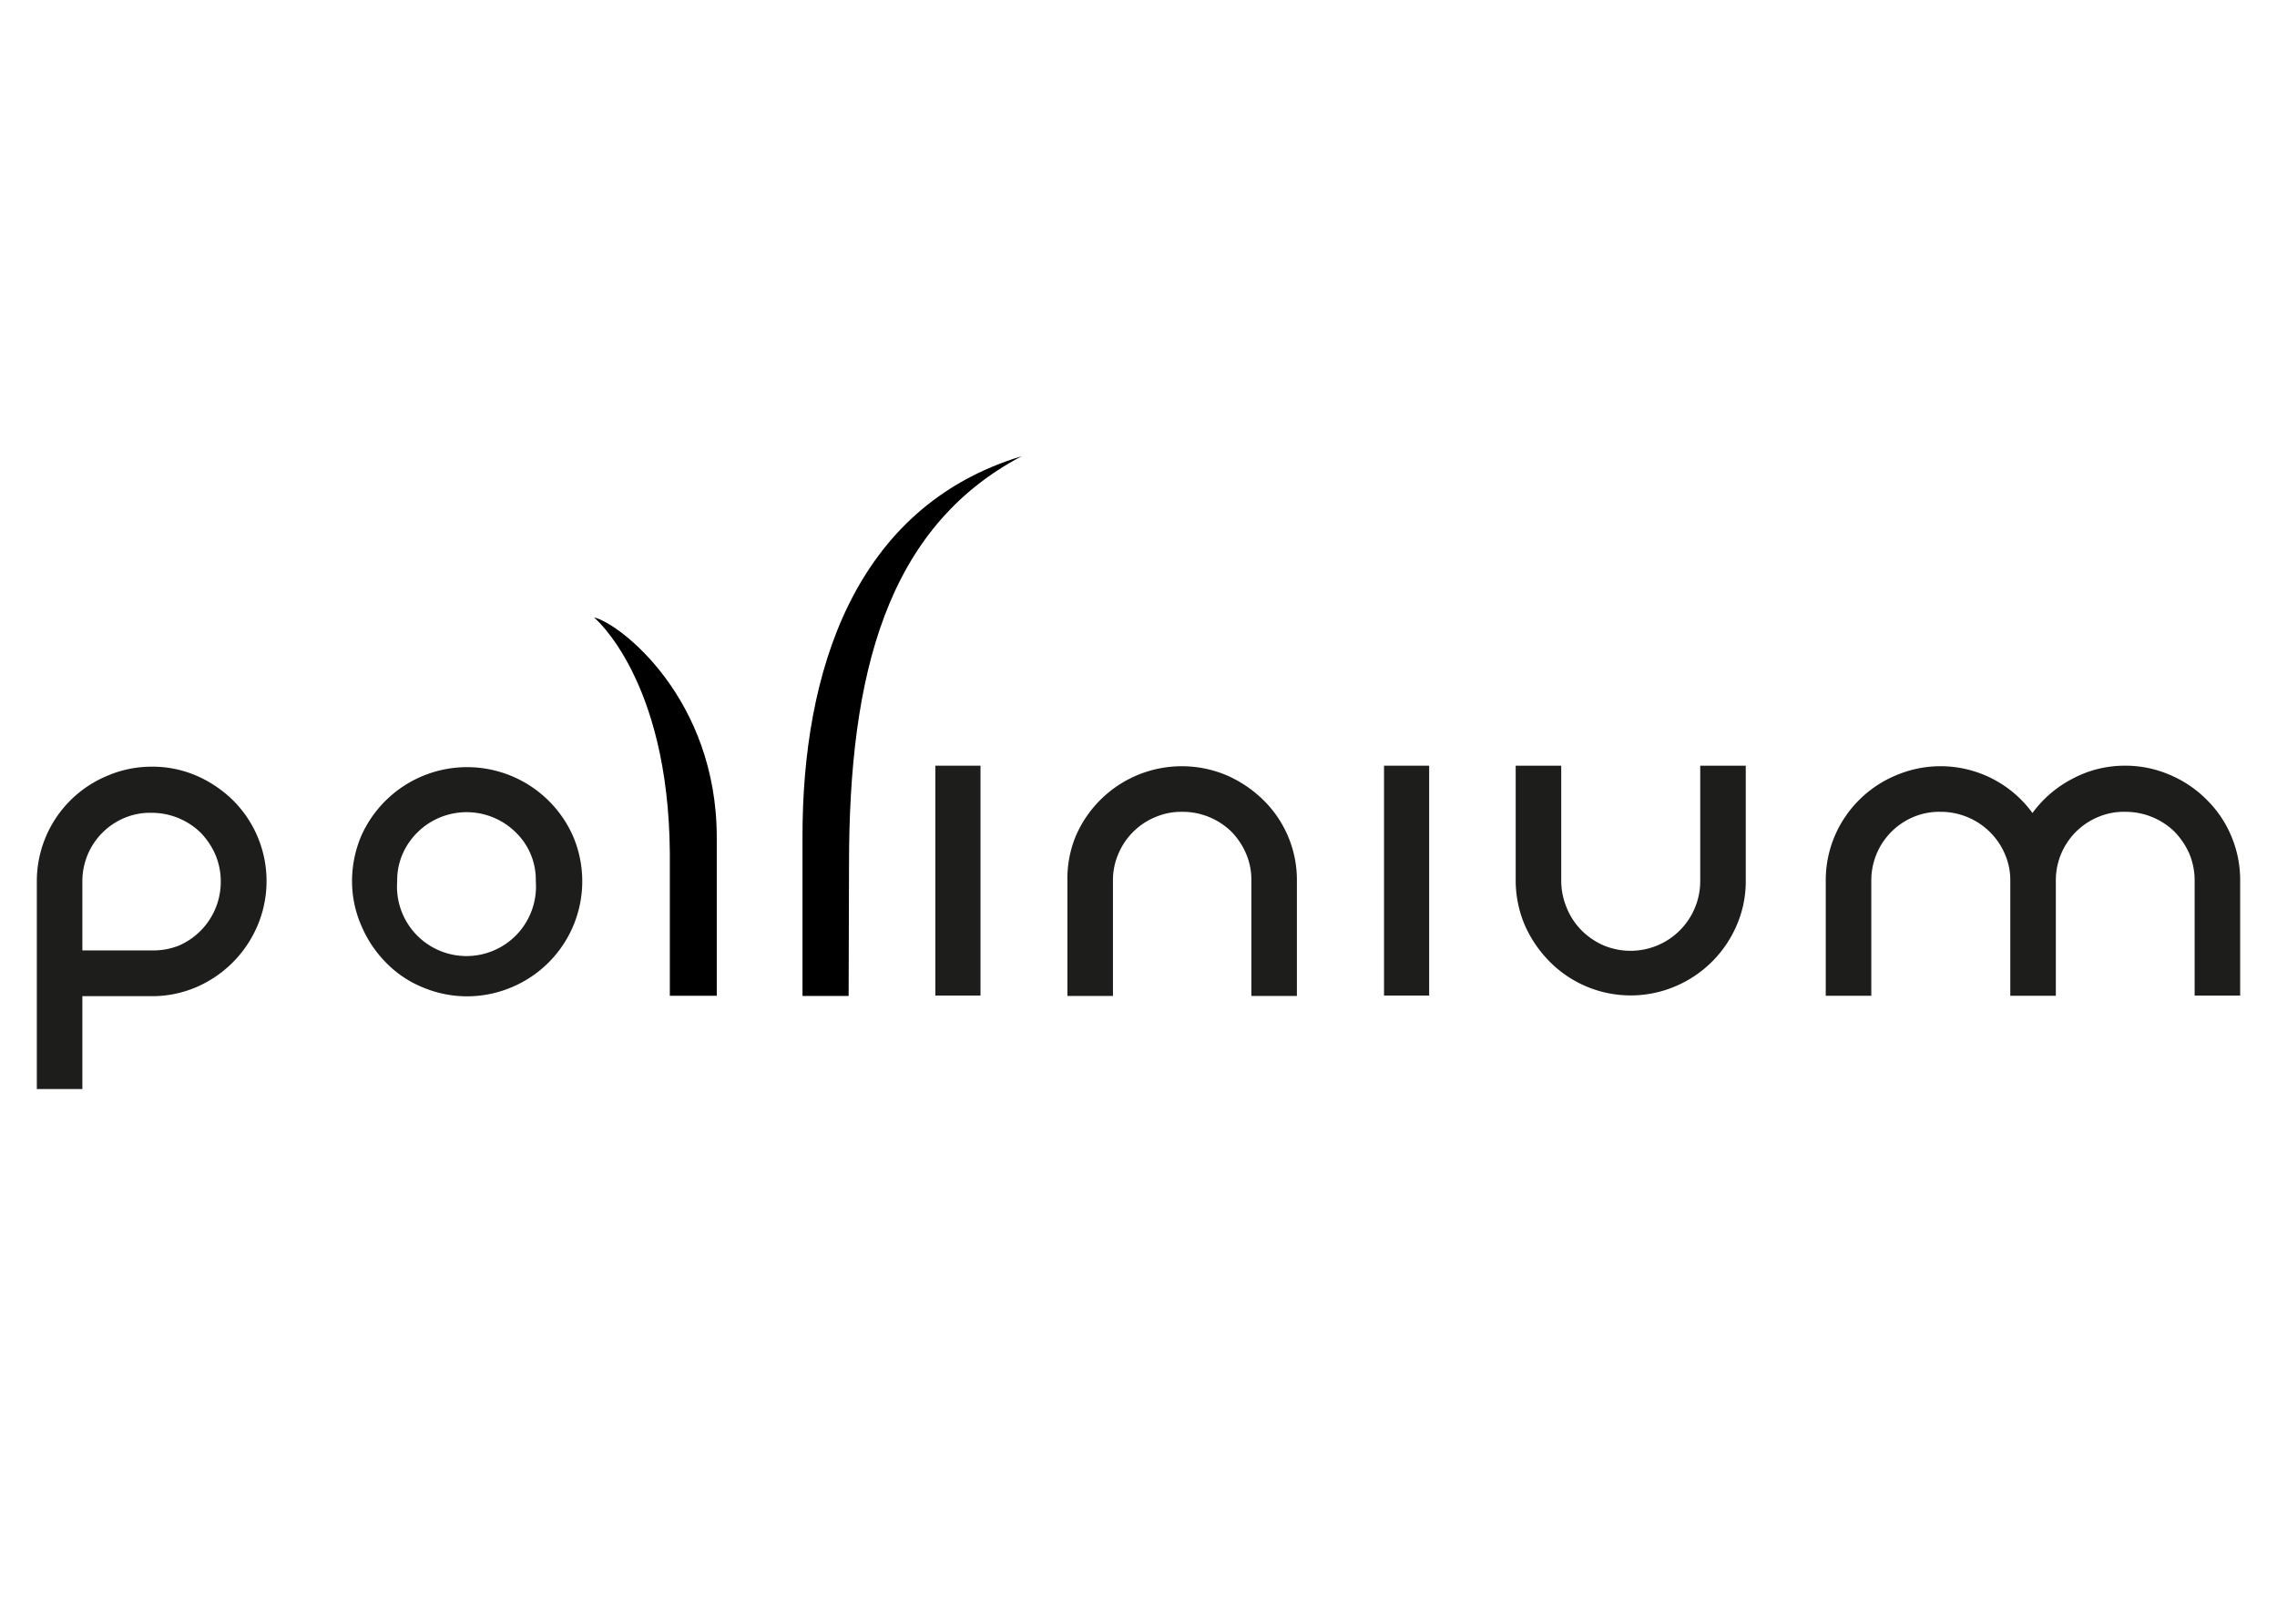 <svg id="Calque_1" data-name="Calque 1" xmlns="http://www.w3.org/2000/svg" viewBox="0 0 115 82"><defs><style>.cls-1{fill:#1d1d1b;}</style></defs><title>pollinium</title><g id="pollinium"><path class="cls-1" d="M7.65,38.72a5.63,5.63,0,0,1,2.26.45,6.13,6.13,0,0,1,1.85,1.24A5.76,5.76,0,0,1,13,46.76a5.87,5.87,0,0,1-3.1,3.1,5.63,5.63,0,0,1-2.26.45H4.16V55H1.86V44.51a5.76,5.76,0,0,1,3.56-5.33A5.67,5.67,0,0,1,7.65,38.72ZM9,47.77a3.51,3.51,0,0,0,2.15-3.25,3.46,3.46,0,0,0-.27-1.35,3.73,3.73,0,0,0-.75-1.12,3.55,3.55,0,0,0-2.5-1,3.31,3.31,0,0,0-1.35.26A3.46,3.46,0,0,0,4.16,44.5V48H7.65A3.54,3.54,0,0,0,9,47.77Z"/><path class="cls-1" d="M17.78,44.51a5.88,5.88,0,0,1,.45-2.26,5.85,5.85,0,0,1,10.72,0,5.8,5.8,0,0,1-3.11,7.61,5.76,5.76,0,0,1-4.5,0,5.45,5.45,0,0,1-1.85-1.25,5.94,5.94,0,0,1-1.24-1.86A5.59,5.59,0,0,1,17.78,44.51Zm2.28,0a3.51,3.51,0,1,0,7,0h0a3.32,3.32,0,0,0-1-2.46,3.53,3.53,0,0,0-5.74,1.11A3.33,3.33,0,0,0,20.06,44.51Z"/><path class="cls-1" d="M49.52,38.67V50.28H47.24V38.67Z"/><path class="cls-1" d="M54.33,42.23a5.83,5.83,0,0,1,7.61-3.08,6.13,6.13,0,0,1,1.85,1.24,5.65,5.65,0,0,1,1.71,4.1V50.3H63.2V44.49a3.33,3.33,0,0,0-.26-1.36A3.63,3.63,0,0,0,62.19,42a3.53,3.53,0,0,0-2.49-1,3.34,3.34,0,0,0-1.36.27,3.46,3.46,0,0,0-1.86,1.86,3.34,3.34,0,0,0-.27,1.36v5.81h-2.3v-5.8A5.61,5.61,0,0,1,54.33,42.23Z"/><path class="cls-1" d="M72.18,38.67V50.28H69.9V38.67Z"/><path class="cls-1" d="M88.17,38.67v5.79a5.58,5.58,0,0,1-.45,2.25,5.84,5.84,0,0,1-3.1,3.1,5.76,5.76,0,0,1-6.36-1.25A6.12,6.12,0,0,1,77,46.7a5.79,5.79,0,0,1-.45-2.25V38.67h2.3v5.79a3.56,3.56,0,0,0,.27,1.37A3.43,3.43,0,0,0,79.89,47a3.63,3.63,0,0,0,1.11.75,3.52,3.52,0,0,0,4.87-3.26V38.67Z"/><path class="cls-1" d="M107.32,38.67a5.64,5.64,0,0,1,2.26.46,5.79,5.79,0,0,1,1.85,1.24,5.62,5.62,0,0,1,1.25,1.83,5.71,5.71,0,0,1,.46,2.26v5.82h-2.3V44.46a3.5,3.5,0,0,0-.27-1.35,3.81,3.81,0,0,0-.75-1.11,3.55,3.55,0,0,0-2.5-1,3.31,3.31,0,0,0-1.35.26,3.46,3.46,0,0,0-2.14,3.21v5.82h-2.3v-5.8a3.32,3.32,0,0,0-.27-1.35,3.46,3.46,0,0,0-.75-1.11A3.53,3.53,0,0,0,98,41a3.33,3.33,0,0,0-1.36.26,3.47,3.47,0,0,0-2.13,3.21v5.82h-2.3v-5.8a5.7,5.7,0,0,1,.45-2.26,5.77,5.77,0,0,1,3.09-3.07,5.74,5.74,0,0,1,6.9,1.9,5.78,5.78,0,0,1,2-1.72A5.59,5.59,0,0,1,107.32,38.67Z"/><path id="branche_gauche" data-name="branche gauche" d="M33.83,43.06C33.76,34.28,30,31.18,30,31.18c1.35.32,6.2,4.13,6.2,11.11v8H33.83Z"/><path id="branche_drtoite" data-name="branche drtoite" d="M42.88,43.65c0-9.57,1.87-17,8.72-20.61-8.53,2.58-11.07,11-11.07,19.18l0,8.08h2.33Z"/></g></svg>
